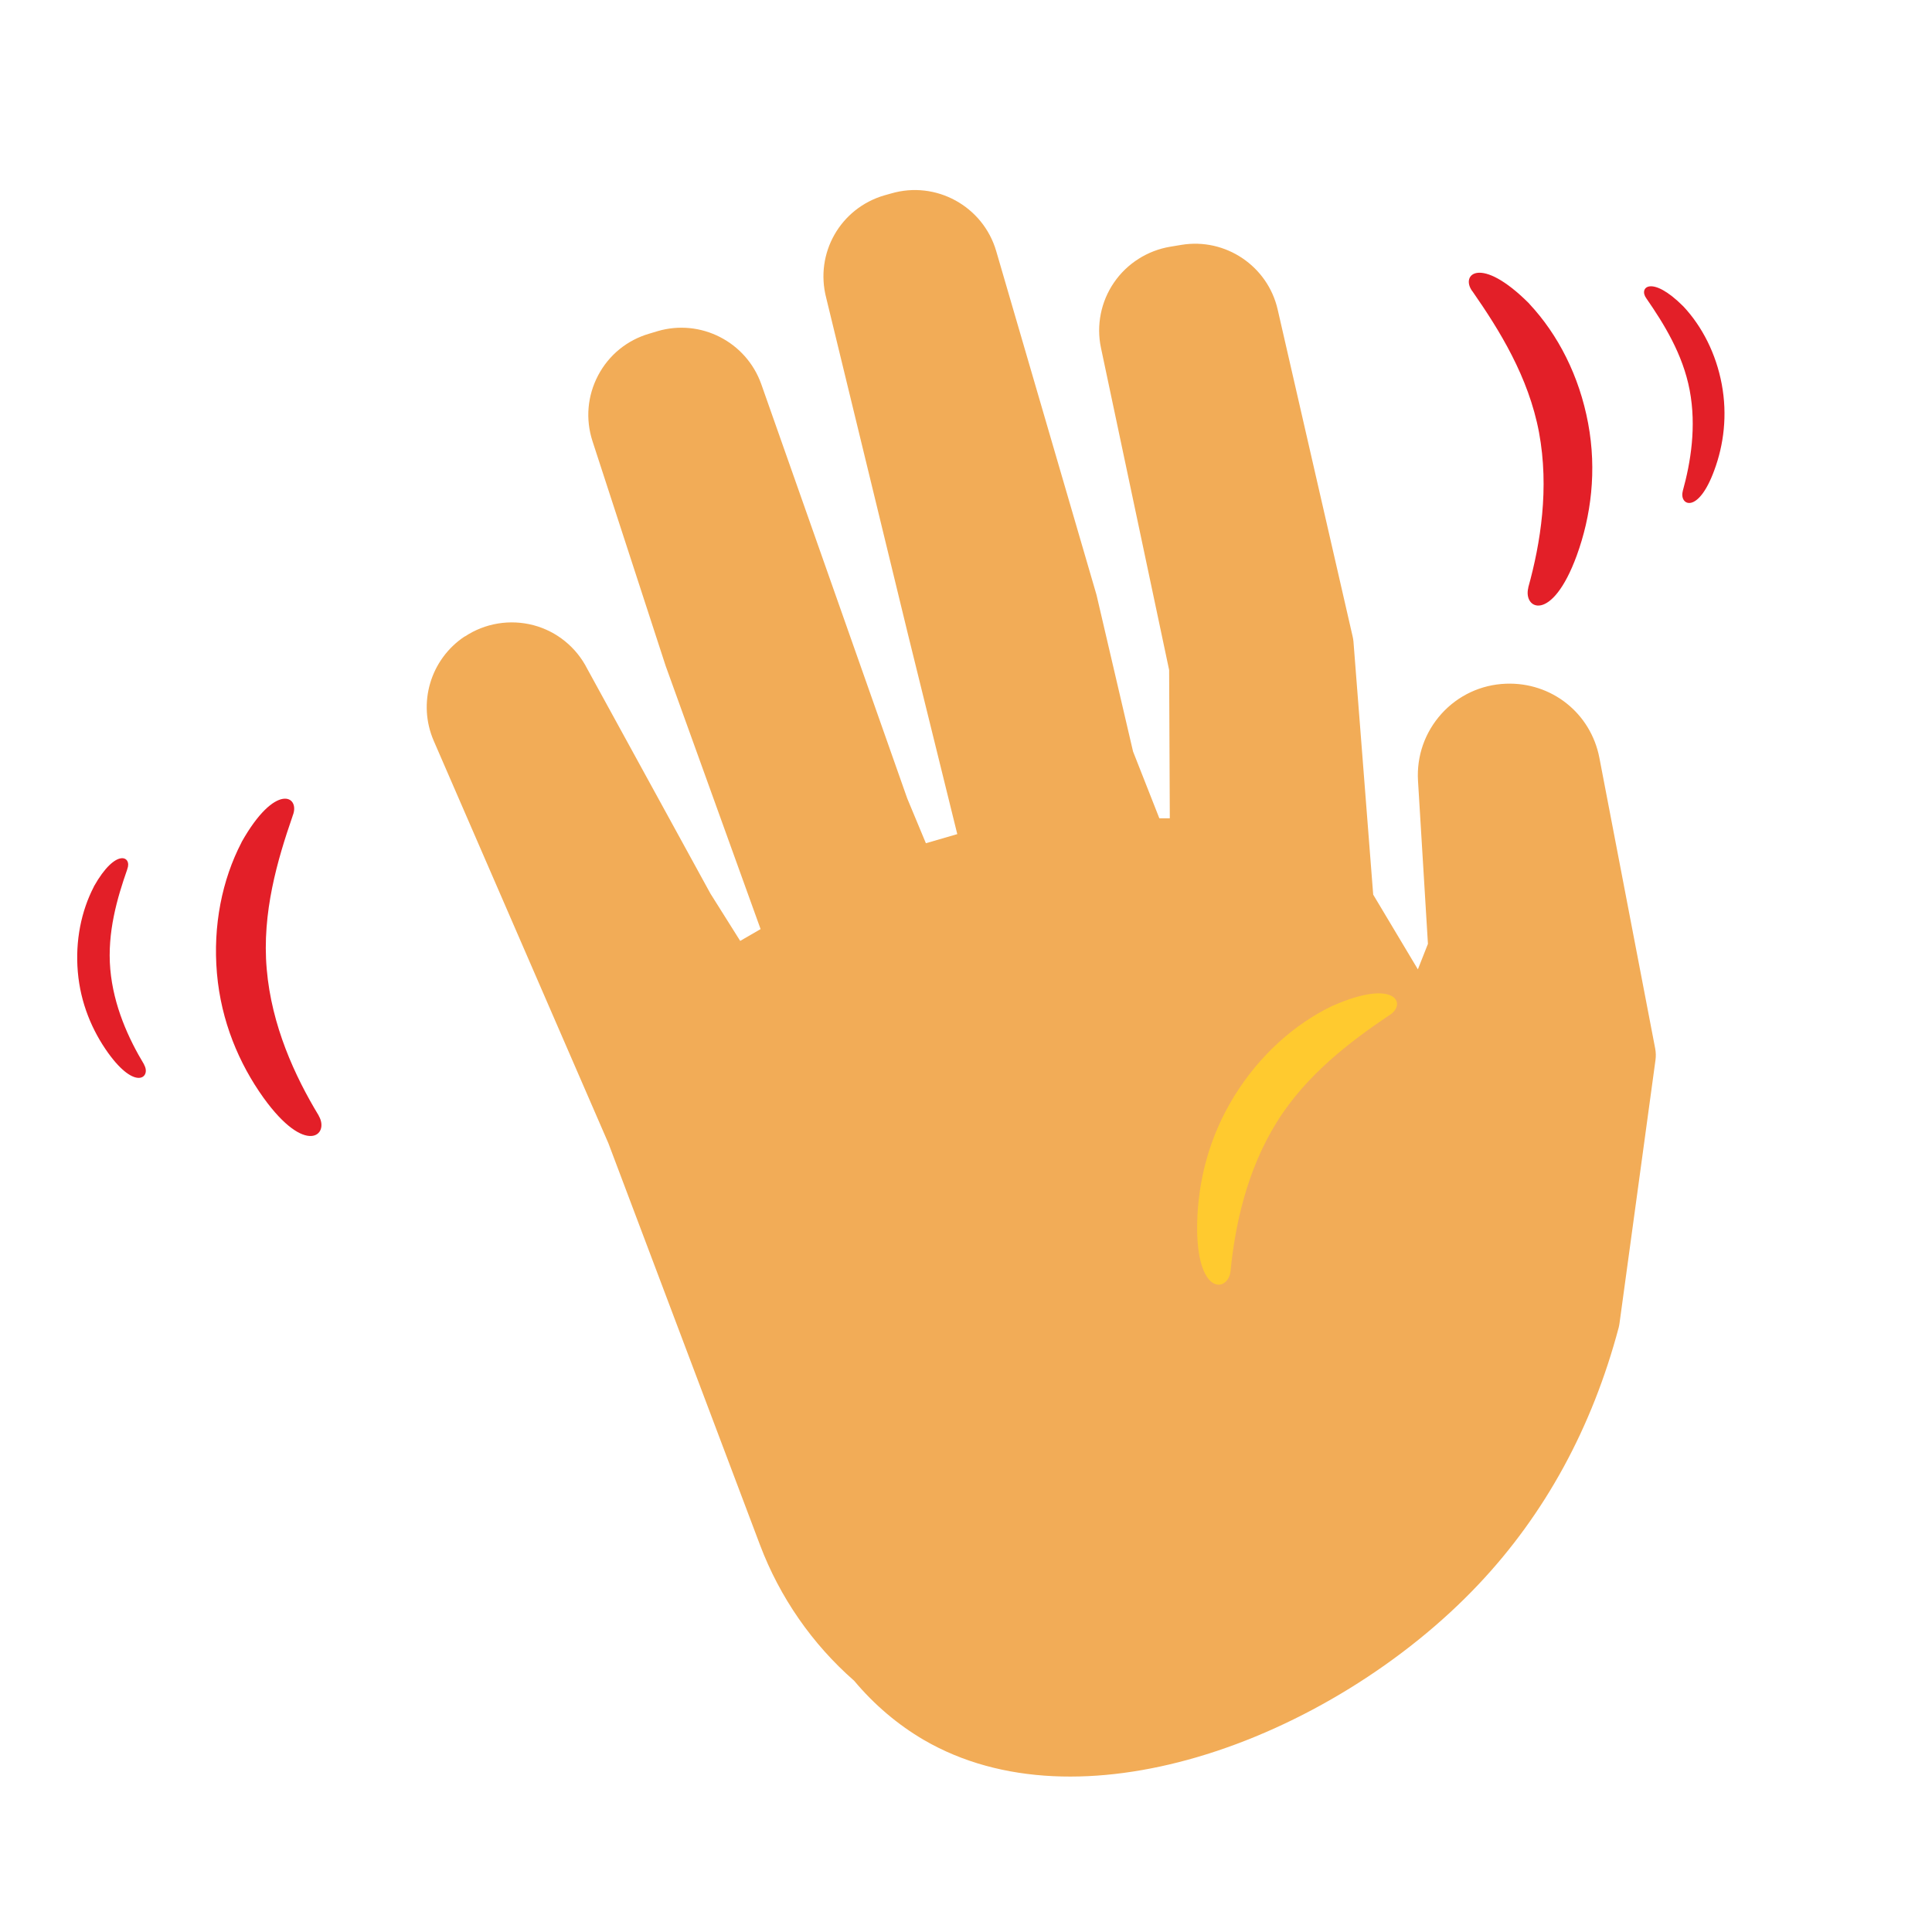 <?xml version="1.0" encoding="UTF-8"?>
<svg xmlns="http://www.w3.org/2000/svg" width="144" height="144" viewBox="0 0 144 144">
  <defs>
    <style>
      .uuid-4b69bc45-c3b4-4043-a4e4-1f492aa095b2 {
        fill: #f2ac57;
      }

      .uuid-2b700c8d-e74b-46d2-8565-f94ee3094410 {
        fill: #e31f28;
      }

      .uuid-62cc98cf-33e8-47d5-9c88-f273daae33d5 {
        isolation: isolate;
      }

      .uuid-7aa05f54-803b-47bf-b8a2-0536c8d2b5d3 {
        fill: #ffca2f;
        mix-blend-mode: multiply;
      }
    </style>
  </defs>
  <g class="uuid-62cc98cf-33e8-47d5-9c88-f273daae33d5">
    <g id="uuid-baf261fc-756b-407e-a1c7-fed191935f8a" data-name="Layer 1">
      <path class="uuid-4b69bc45-c3b4-4043-a4e4-1f492aa095b2" d="M34.65,47.44c1.51-1,3.37-1.3,5.12-.84,1.73.46,3.18,1.64,3.99,3.23l9.19,16.77,2.22,3.53,1.52-.88-7.04-19.52s-.02-.05-.03-.08l-5.46-16.77c-.53-1.64-.38-3.38.42-4.9.8-1.52,2.16-2.63,3.81-3.11l.63-.19c3.21-.94,6.6.8,7.72,3.95l10.88,30.88,1.39,3.34,2.34-.68-3.68-14.91-6.09-25.06c-.86-3.32,1.05-6.68,4.34-7.64l.5-.14c3.34-.98,6.85.95,7.83,4.29l7.44,25.5s.03.09.04.14l2.72,11.66,1.96,4.98h.78s-.05-11.05-.05-11.05l-5.08-24.01c-.36-1.68,0-3.46.97-4.87.97-1.42,2.5-2.39,4.19-2.67l.84-.14c3.28-.54,6.43,1.58,7.17,4.82l5.59,24.38c.03.13.05.25.06.38l1.47,18.85,3.33,5.57.75-1.9-.74-12.15c-.11-1.85.51-3.62,1.75-5,1.24-1.37,2.95-2.17,4.8-2.24,3.4-.13,6.33,2.19,6.97,5.53l4.16,21.67c.05.28.06.56.02.85l-2.68,19.61c-.01.11-.04.21-.06.32-1.98,7.46-5.49,13.9-10.44,19.14-5.45,5.78-13.17,10.61-21.03,12.9-7.21,2.1-14.53,2.08-20.33-1.3-1.93-1.13-3.68-2.61-5.19-4.41-3.12-2.73-5.54-6.22-7.01-10.11l-11.3-29.94-13.02-30c-1.22-2.81-.25-6.08,2.3-7.78Z"></path>
      <path class="uuid-2b700c8d-e74b-46d2-8565-f94ee3094410" d="M113.97,22.62s.02.03.03.04c2.12,2.27,3.71,5.35,4.37,8.89.66,3.53.22,6.92-.85,9.86-1.86,5.08-4.01,3.99-3.61,2.4,0-.02,0-.02,0-.03.92-3.31,1.57-7.4.8-11.55-.78-4.15-2.97-7.65-4.93-10.47-.01-.02-.02-.04-.04-.05-.92-1.24.59-2.73,4.22.9Z"></path>
      <path class="uuid-2b700c8d-e74b-46d2-8565-f94ee3094410" d="M125.46,22.83s.01.02.02.02c1.38,1.48,2.42,3.49,2.85,5.79.43,2.3.15,4.51-.56,6.42-1.21,3.31-2.61,2.6-2.35,1.57,0-.01,0-.01,0-.02.6-2.16,1.03-4.82.52-7.52-.51-2.7-1.94-4.98-3.21-6.82,0-.01-.02-.03-.02-.03-.6-.81.38-1.78,2.75.59Z"></path>
      <path class="uuid-2b700c8d-e74b-46d2-8565-f94ee3094410" d="M18.01,62.77s-.01.03-.02.04c-1.43,2.76-2.13,6.16-1.82,9.74.31,3.57,1.65,6.73,3.47,9.27,3.16,4.39,4.94,2.76,4.12,1.35-.01-.02,0-.02-.01-.03-1.78-2.94-3.51-6.7-3.87-10.91-.37-4.2.81-8.17,1.93-11.41,0-.02.01-.04.02-.06.55-1.44-1.3-2.47-3.82,2Z"></path>
      <path class="uuid-7aa05f54-803b-47bf-b8a2-0536c8d2b5d3" d="M99.33,74.96s-.03.02-.04.02c-2.8,1.35-5.4,3.65-7.29,6.71-1.89,3.05-2.71,6.37-2.77,9.5-.1,5.4,2.3,5.17,2.49,3.55,0-.02.01-.02,0-.03.34-3.42,1.21-7.47,3.43-11.05,2.22-3.58,5.54-6.06,8.38-7.98.02-.01.04-.03.05-.03,1.3-.82.44-2.76-4.26-.68Z"></path>
      <path class="uuid-2b700c8d-e74b-46d2-8565-f94ee3094410" d="M7,66.07s0,.02-.01.03c-.93,1.8-1.39,4.01-1.19,6.34.2,2.33,1.07,4.38,2.26,6.04,2.06,2.86,3.21,1.8,2.68.88,0-.01,0-.01,0-.02-1.16-1.92-2.28-4.37-2.52-7.1-.24-2.74.52-5.32,1.26-7.43,0-.01,0-.03.01-.04.36-.94-.85-1.61-2.49,1.3Z"></path>
    </g>
  </g>
</svg>
